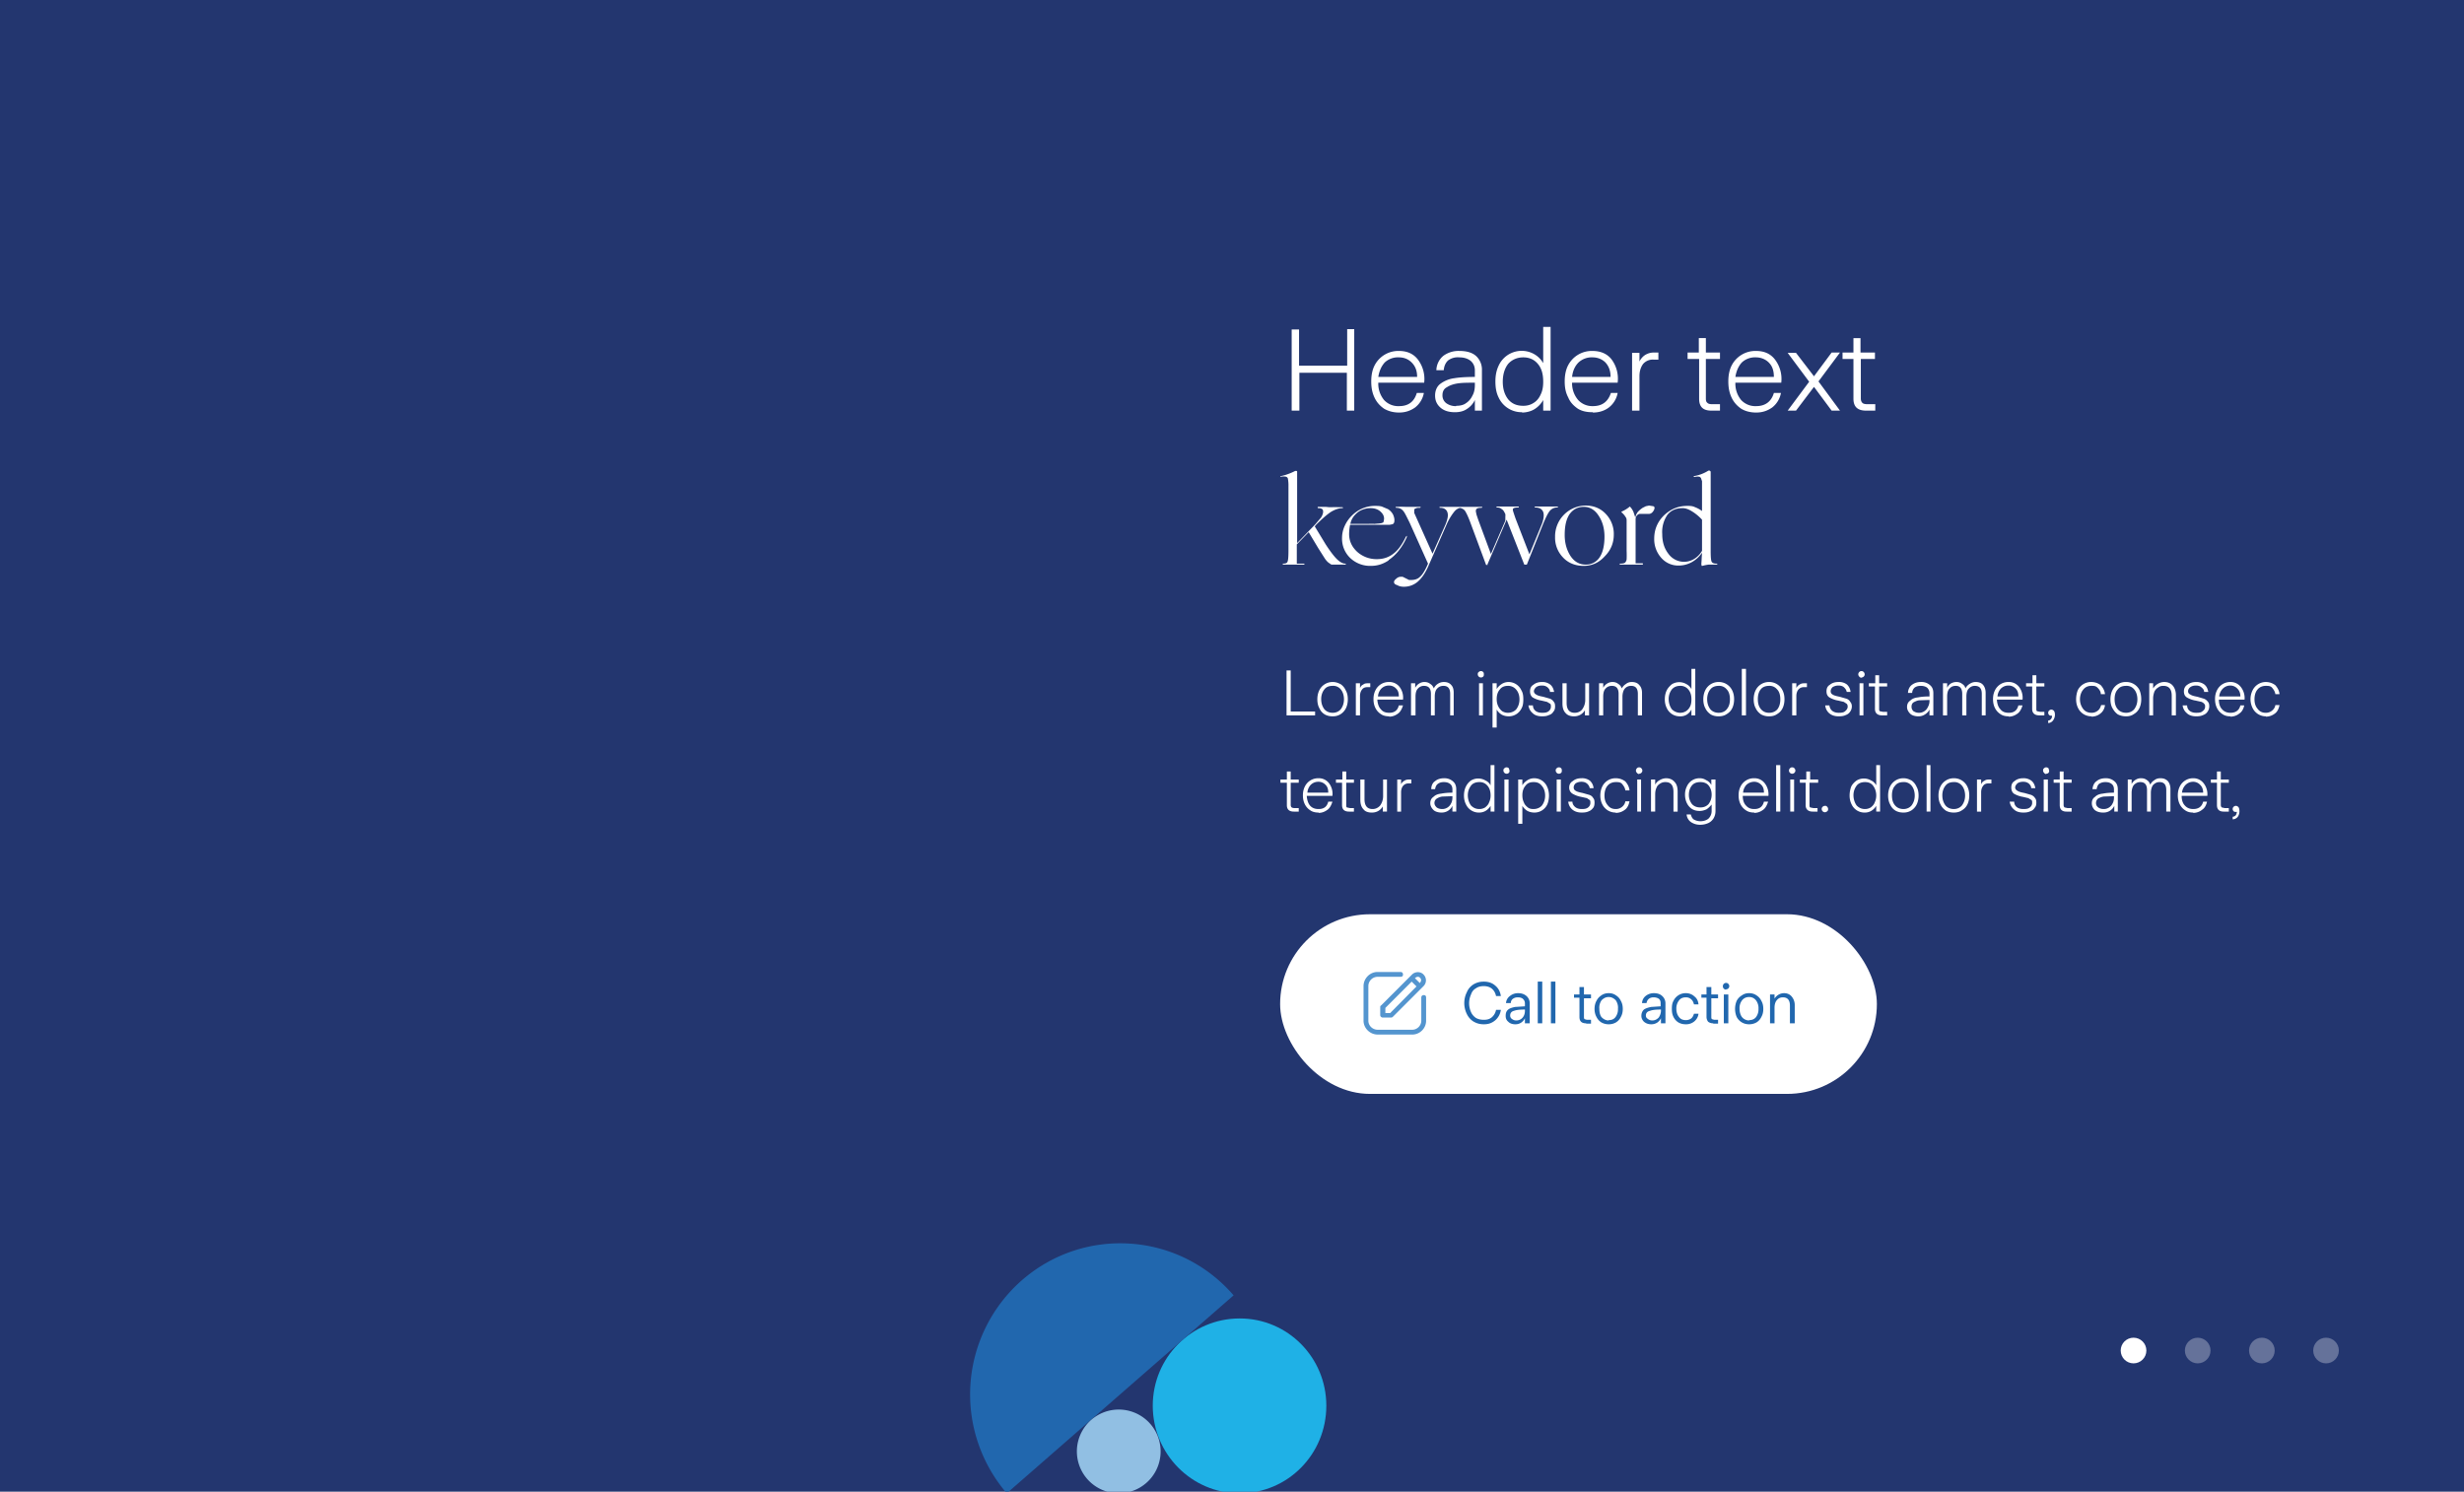 <svg xmlns="http://www.w3.org/2000/svg" xmlns:xlink="http://www.w3.org/1999/xlink" width="768" height="465" fill="none">
  <g clip-path="url(#a)">
    <g clip-path="url(#b)">
      <path fill="#23366F" d="M0 0h768v465H0z" />
      <mask id="c" width="400" height="401" x="-31" y="65" maskUnits="userSpaceOnUse" style="mask-type:alpha">
        <path fill="#2167AE" d="M-31 65.5h400v400H-31v-400Z" />
      </mask>
      <g mask="url(#c)">
        <path fill="url(#d)" fill-rule="evenodd"
          d="M169 65.5A200 200 0 0 0 13.2 390.9l71.6-94.2H69.4c-8.2 0-15.8.6-21.4 1.7-3.4.7-6.3 1.9-8.8 3.6-2.8 2-6.4 6.3-8.8 10.4l-1.1 2.3-4.2-1 7-27H122L50.6 382c4.6-.4 6.5-.5 10.2-.5 3 0 7.3.2 13.2.6l12.7.7c4.6.3 8.4.4 11.4.4 6.5 0 10.8-.5 15-1.8 3.3-1 6.4-2.5 9.2-4.4 5-3.5 10-9 12.9-14.6l1.2-2.6 3.8 1a55.6 55.6 0 0 1-3.7 10.8 44.2 44.2 0 0 1-14.2 18.7 34.7 34.7 0 0 1-20.9 6.9h-1.2c-6 0-10.5-.5-24.7-2.7-14.5-2.2-21.8-3-29.1-3-12 0-21.6 2.3-28.7 4.8A200 200 0 1 0 169 65.5Z"
          clip-rule="evenodd" />
      </g>
      <path fill="#1FB1E6"
        d="M386.4 465.5c15 0 27-12.2 27-27.3 0-15-12-27.2-27-27.2s-27.1 12.2-27.1 27.2 12.1 27.3 27 27.3Z" />
      <path fill="#23366F"
        d="M349 387.6c6.2 0 11.2-5 11.2-11.3 0-6.3-5-11.4-11.2-11.4s-11.3 5.1-11.3 11.4c0 6.2 5 11.3 11.3 11.3Z" />
      <path fill="#2167AE" d="M313.8 465.5a47.3 47.3 0 0 1 4.7-66.4c19.5-17 49-15 66 4.7l-70.7 61.7Z" />
      <path fill="#91BFE3" d="M348.7 465.5a13 13 0 1 0 0-26.1 13 13 0 0 0 0 26.1Z" />
      <path fill="#fff"
        d="M404.9 128h-2.3v-25.3h2.3V114h15v-11.4h2.2V128h-2.3v-11.8H405V128Zm31.2.6c-1.8 0-3.3-.4-4.7-1.2-1.3-.9-2.3-2-3-3.5-.7-1.5-1-3.1-1-5 0-1.8.3-3.5 1-4.9a8.3 8.3 0 0 1 7.6-4.6c2.5 0 4.4.8 5.8 2.5a10 10 0 0 1 2.1 7.4h-14.3a8 8 0 0 0 1.8 5.4 6 6 0 0 0 4.7 1.9c2.9 0 4.7-1.4 5.5-4.1h2.2a7.4 7.4 0 0 1-2.7 4.5c-1.4 1-3 1.6-5 1.6Zm5.6-11.1c0-2-.6-3.4-1.7-4.5-1-1-2.3-1.6-4-1.6a6 6 0 0 0-4.4 1.6c-1 1.1-1.7 2.6-2 4.5h12Zm11.8 11c-2 0-3.5-.5-4.6-1.5s-1.6-2.2-1.6-3.7c0-1.6.6-2.9 1.7-3.7a9.3 9.3 0 0 1 4.3-1.7c1.8-.3 4-.4 6.4-.4v-2c0-1.2-.4-2.2-1.3-3-.9-.7-2-1.1-3.6-1.1a5 5 0 0 0-3.5 1c-.8.8-1.2 1.8-1.3 3h-2.3a6 6 0 0 1 2.2-4.5 8 8 0 0 1 5-1.5c2.2 0 4 .5 5.2 1.6a5.8 5.8 0 0 1 1.8 4.5V128h-2.2v-3.3a6.7 6.7 0 0 1-2.5 2.8c-1 .7-2.3 1-3.7 1Zm.4-2c1.1 0 2.2-.2 3-.8a5.5 5.5 0 0 0 2-2.3c.6-1 .8-2.2.8-3.4v-.7c-2 0-3.8 0-5.2.2-1.4.2-2.6.6-3.5 1.2-1 .5-1.4 1.4-1.4 2.5a3 3 0 0 0 1.2 2.5 5 5 0 0 0 3 .9Zm20.5 2a7.9 7.9 0 0 1-7.3-4.6c-.7-1.4-1-3-1-5 0-1.8.3-3.4 1-4.9a7.9 7.9 0 0 1 11.1-3.6c1.2.7 2.1 1.6 2.8 2.8v-11.3h2.3V128H481v-3.3a7.9 7.9 0 0 1-2.8 2.9c-1 .6-2.4 1-3.8 1Zm.4-2c1.2 0 2.3-.3 3.2-.9 1-.6 1.7-1.5 2.2-2.6.6-1.2.8-2.5.8-4 0-2.4-.5-4.2-1.7-5.6-1.1-1.3-2.6-2-4.5-2s-3.5.7-4.7 2c-1.1 1.4-1.7 3.3-1.7 5.6s.6 4.1 1.7 5.5c1.2 1.4 2.7 2 4.7 2Zm21.6 2c-1.8 0-3.3-.3-4.6-1.1-1.3-.9-2.4-2-3-3.5-.8-1.5-1.1-3.1-1.1-5 0-1.8.3-3.5 1-4.9a8.3 8.3 0 0 1 7.6-4.6c2.5 0 4.5.8 5.9 2.5a10 10 0 0 1 2 7.4H490a8 8 0 0 0 1.9 5.4 6 6 0 0 0 4.6 1.9c2.9 0 4.7-1.4 5.6-4.1h2.1a7.4 7.4 0 0 1-2.7 4.5c-1.3 1-3 1.6-5 1.6Zm5.6-11c0-2-.6-3.4-1.6-4.5-1-1-2.4-1.6-4-1.6a6 6 0 0 0-4.4 1.6c-1.1 1.1-1.8 2.6-2 4.5h12Zm6.7 10.5v-18h2.3v2.7a5 5 0 0 1 1.7-2c.8-.5 1.7-.8 2.7-.8h1.5v2.2h-1.5a4 4 0 0 0-3.3 1.4c-.7 1-1.1 2.2-1.1 3.8V128h-2.3Zm24.7 0c-2.6 0-3.8-1.2-3.8-3.7v-12.4H526v-2h3.5v-4.5h2.2v4.5h4.4v2h-4.4v12.3c0 .7.1 1.1.5 1.4.3.3.8.4 1.5.4h2.4v2h-2.8Zm14 .6c-1.8 0-3.4-.4-4.7-1.2-1.3-.9-2.3-2-3-3.5-.7-1.5-1-3.1-1-5 0-1.8.3-3.5 1-4.9a8.3 8.3 0 0 1 7.6-4.6c2.5 0 4.4.8 5.8 2.5a10 10 0 0 1 2.1 7.4h-14.3a8 8 0 0 0 1.8 5.4 6 6 0 0 0 4.7 1.9c2.8 0 4.7-1.4 5.5-4.1h2.2a7.4 7.4 0 0 1-2.7 4.5c-1.4 1-3 1.6-5 1.6Zm5.5-11.1c0-2-.5-3.4-1.6-4.5-1-1-2.4-1.6-4-1.6a6 6 0 0 0-4.4 1.6c-1 1.1-1.7 2.6-2 4.5h12Zm7 10.5h-2.7l6.7-9-6.7-9h2.6l5.6 7.3 5.5-7.4h2.6l-6.7 9 6.7 9.1h-2.6l-5.5-7.4-5.6 7.4Zm21.7 0c-2.6 0-3.9-1.2-3.9-3.7v-12.4h-3.4v-2h3.4v-4.5h2.2v4.5h4.5v2H580v12.3c0 .7.2 1.1.5 1.4.3.3.9.4 1.6.4h2.4v2h-2.8Zm-176.3 48H404a7.2 7.2 0 0 0-.5 0h-3.5l-.2-.1c0-.2 0-.2.2-.2.7 0 1.2-.2 1.3-.6.2-.4.3-1.5.3-3.4v-20.2a11.4 11.4 0 0 0-.2-2.4.9.9 0 0 0-.6-.5 4 4 0 0 0-1.5 0c-.1.1-.2 0-.2 0 0-.2 0-.2.2-.2a14.5 14.5 0 0 0 2.1-.6 18.1 18.1 0 0 0 2.3-1h.3c.2 0 .3.1.3.2v22.3l5.7-5.9 1.7-2a4 4 0 0 0 .7-1.7c0-.4 0-.8-.3-1-.3-.2-.7-.3-1.2-.3-.1 0-.2 0-.2-.2 0-.1 0-.2.2-.2h2.3l1 .1h1a32.7 32.7 0 0 1 1.8 0h1.4l.2.1c0 .1 0 .2-.2.2-1 0-2.3.4-3.6 1.2-1.2.8-2.8 2.2-4.6 4l-.4.5 3.4 5.6c1.3 2 2.5 3.6 3.4 4.5 1 1 1.9 1.5 2.7 1.5.1 0 .2 0 .2.2l-.2.1H415a2.9 2.9 0 0 1-.6-.4c-.4-.2-.9-.7-1.4-1.4l-2.1-3.3-3-5-3.7 3.8v6h2.2c.2 0 .2 0 .2.2l-.2.1h-1.1Zm27.5-1.3a10.5 10.5 0 0 1-2.7 1.3 9.7 9.7 0 0 1-2.8.4 9 9 0 0 1-6.5-2.5 8.3 8.3 0 0 1-2.5-6.2 9 9 0 0 1 .8-3.7 10.6 10.6 0 0 1 2.3-3.3 10.2 10.2 0 0 1 6.9-3c.9 0 1.7 0 2.4.2l1.9.8a4.5 4.5 0 0 1 1.6 1.7c.3.7.5 1.4.4 2.1 0 .4-.2.7-.5.9l-1 .2h-12.3a16.6 16.6 0 0 0-.3 2.8c0 2.2.8 4 2.5 5.6a9 9 0 0 0 6.2 2.3c2 0 3.7-.6 5.1-1.7 1.5-1.1 2.8-3 3.9-5.3l.3-.3v.4a19.2 19.2 0 0 1-2.5 4.2 14 14 0 0 1-3.2 3Zm-1.4-13c0-.9-.4-1.6-1.2-2.3-.7-.6-1.7-1-3-1-1.5 0-3 .5-4 1.3-1.1.9-2 2-2.3 3.6h5.6a89.4 89.4 0 0 1 2 0 21.6 21.6 0 0 1 1.2-.1l.8-.1.6-.2a1.2 1.2 0 0 0 .2-.5l.1-.7Zm6.1 21.2c-.8 0-1.5-.2-2-.5-.7-.2-1-.5-1-1 0-.3.3-.7.7-1a2 2 0 0 1 1.3-.6h.7l1 .5 1 .5h.6c1.2 0 2.1-.3 2.8-1 .7-.6 1.4-1.7 2.1-3.2l.4-.9-5.7-12.7c-1-2-1.6-3.3-2.1-3.8-.5-.6-1.2-.9-2.1-.9l-.2-.1c0-.1 0-.2.2-.2h.3a26.5 26.5 0 0 1 2.6 0h2a60.2 60.2 0 0 1 1.7 0h.8c.1 0 .2 0 .2.2l-.2.1c-.6 0-1 0-1.3.2-.3 0-.4.2-.5.4v1l.9 2 4.8 10.7 4-9c.7-1.7 1-3 .6-4-.3-.8-1-1.3-2.3-1.3l-.2-.1.2-.2h4.1a49.5 49.5 0 0 0 2.3 0h.3l.1.2-.1.1c-.8 0-1.6.4-2.3 1.3a18 18 0 0 0-2.4 4.1l-5.7 13c-1 2.2-2.1 3.7-3.3 4.7a6.5 6.5 0 0 1-4.3 1.5Zm26.2-6.8h-.5l-4.9-13.2c-.7-1.9-1.3-3.1-1.7-3.7-.5-.6-1.2-.9-2.2-.9l-.2-.1.2-.2h4.8a76.3 76.3 0 0 1 1.9 0h.7c.2 0 .2 0 .2.2l-.2.1c-.8 0-1.3.1-1.5.3-.2.1-.3.4-.3.8l.2 1 .5 1.5 4 10.8 4.5-10.4V161a3.1 3.1 0 0 0 0-.7 2.6 2.6 0 0 0-.3-.6c-.2-.5-.6-.9-1-1.1-.3-.3-.8-.4-1.3-.4l-.2-.1c0-.1 0-.2.2-.2h6.6c.2 0 .2 0 .2.2l-.1.1c-.9 0-1.4.1-1.6.3-.2.1-.2.4-.1.8a75.8 75.8 0 0 0 .8 2.4l4.3 11.1 3.9-9.5c.6-1.6.7-2.9.4-3.7-.4-1-1.3-1.4-2.5-1.4l-.2-.1.1-.2H484.1a27.3 27.3 0 0 1 1 0h.3c.1 0 .2 0 .2.2l-.1.1a3 3 0 0 0-2.4 1c-.6.7-1.3 2.1-2.2 4.3l-5 12.5H475.1l-5.5-14-6 14Zm39.3-9.4c0 2.5-.9 4.8-2.8 6.7-1.8 2-4 3-6.6 3-2.6 0-4.8-.9-6.4-2.6a8.8 8.8 0 0 1-2.5-6.4 9.6 9.6 0 0 1 9.5-9.8c2.6 0 4.7.9 6.3 2.6a9 9 0 0 1 2.5 6.5Zm-15.3 0c0 2.6.6 4.7 1.8 6.6 1.2 1.8 2.8 2.7 4.7 2.7a5 5 0 0 0 4.4-2.3c1-1.5 1.5-3.7 1.5-6.4 0-2.5-.6-4.7-1.8-6.5-1.2-1.9-2.8-2.8-4.6-2.8-2 0-3.4.8-4.5 2.3-1 1.5-1.5 3.6-1.5 6.4Zm19.7 9.3H505l-.2-.1c0-.2.1-.2.2-.2.8 0 1.2-.1 1.5-.3.2-.2.4-.5.5-1a32.8 32.8 0 0 0 0-2.7v-9.3c0-.4 0-.8-.3-1.2-.3-.5-.7-1-1.3-1.5v-.2a10.1 10.1 0 0 0 2.6-1.6l.1.1c.4.4.7.9 1 1.5l.6 1.8a4.8 4.8 0 0 1 .7-1.6c.4-.5 1-1 1.6-1.4l1-.5 1-.2 1.3.2c.3.1.4.3.4.5 0 .4-.2.8-.5 1.2-.4.5-.8.7-1.3.7H511c-.4.1-.6.3-.8.5-.2.2-.3.5-.4.9v14h2.1c.2 0 .2.1.2.3l-.2.1h-2.6a8.5 8.5 0 0 0-.6 0h-1.3Zm23.1-3.7a9.4 9.4 0 0 1-3.3 3c-1.3.7-2.7 1-4 1a7 7 0 0 1-5.4-2.4 8.7 8.7 0 0 1-2.2-6c0-2.8 1-5.2 3-7.2 2.1-2 4.5-3 7.3-3 .8 0 1.6 0 2.4.4a8.7 8.7 0 0 1 2.2 1.2V150l-.3-.9a.9.9 0 0 0-.6-.5 4 4 0 0 0-1.5.1l-.2-.1c0-.1 0-.2.2-.2a12.1 12.1 0 0 0 4.4-1.7h.4l.3.3v24.7c0 2 .1 3 .3 3.4.2.4.7.6 1.5.6.2 0 .3 0 .3.2l-.3.1h-2.4a14.7 14.7 0 0 0-2 .4h-.2l-.1-.4v-.4a30.4 30.4 0 0 0 .1-1.7l.1-1.6Zm-6.1-13.9c-2 0-3.6.7-4.7 2.1a9.5 9.5 0 0 0-1.6 6c0 2.4.6 4.4 1.9 6.1a6 6 0 0 0 8.1 1.6 7 7 0 0 0 2.4-2.5V162a14.3 14.3 0 0 0-3.3-2.7c-1-.6-1.9-.9-2.8-.9ZM409.9 223H401v-14h1.3v12.8h7.6v1.2Zm5.5.3c-1 0-1.8-.2-2.5-.6-.8-.5-1.3-1.1-1.7-2-.4-.7-.6-1.7-.6-2.7 0-1 .2-2 .6-2.8a4.6 4.6 0 0 1 4.2-2.6c1 0 1.7.3 2.5.7.7.5 1.2 1.1 1.6 2 .4.7.6 1.6.6 2.7 0 1-.2 2-.6 2.8-.4.8-1 1.4-1.6 1.8-.8.5-1.6.7-2.5.7Zm0-1.1c1 0 1.9-.4 2.5-1.1.6-.8 1-1.8 1-3.1s-.4-2.4-1-3.1a3 3 0 0 0-2.5-1.1c-1.1 0-2 .3-2.6 1.1-.6.7-1 1.8-1 3 0 1.4.4 2.4 1 3.2.6.7 1.5 1.1 2.6 1.1Zm7.2.8v-10h1.3v1.5c.2-.5.5-.9 1-1.1.3-.3.8-.4 1.4-.4h.8v1.2h-.8c-.8 0-1.4.2-1.8.8-.4.5-.6 1.2-.6 2v6h-1.3Zm10.4.3c-1 0-1.9-.2-2.6-.7a4.7 4.7 0 0 1-1.7-1.9c-.4-.8-.6-1.7-.6-2.8 0-1 .2-1.9.6-2.7a4.6 4.6 0 0 1 4.2-2.6 4 4 0 0 1 3.3 1.5 5.5 5.5 0 0 1 1.1 4h-8c.1 1.4.5 2.4 1.1 3 .6.8 1.5 1.1 2.6 1.1 1.6 0 2.6-.7 3-2.3h1.3c-.3 1-.8 2-1.5 2.5-.8.6-1.7 1-2.8 1Zm3-6.2c0-1-.2-1.8-.8-2.4a3 3 0 0 0-2.3-1c-1 0-1.8.4-2.4 1a4 4 0 0 0-1 2.4h6.6Zm3.8 5.9v-10h1.3v1.4a3.4 3.4 0 0 1 1.2-1.3c.5-.3 1-.5 1.7-.5s1.3.2 1.8.6c.5.3.9.8 1.1 1.4a3.4 3.4 0 0 1 1.2-1.4c.6-.4 1.2-.6 2-.6.9 0 1.7.3 2.2.9.6.6.8 1.4.8 2.5v7H452v-6.7c0-1.7-.7-2.5-2.1-2.5-.8 0-1.5.3-2 .9-.5.5-.7 1.4-.7 2.5v5.8h-1.2v-6.7c0-1.7-.7-2.5-2.2-2.5-.7 0-1.4.3-1.9.9-.5.5-.7 1.4-.7 2.5v5.8h-1.3Zm21.8-11.8a1 1 0 0 1-.7-.3 1 1 0 0 1-.3-.7c0-.2 0-.5.3-.7.2-.2.4-.3.7-.3.3 0 .5.1.7.3.2.2.2.5.2.7 0 .3 0 .5-.2.7a1 1 0 0 1-.7.3Zm.6 11.8H461v-10h1.2v10Zm3 3.8V213h1.3v1.8c.4-.7 1-1.2 1.6-1.6a4 4 0 0 1 2.1-.6 4.4 4.4 0 0 1 4 2.6c.5.8.6 1.8.6 2.8 0 1-.1 2-.5 2.7a4.4 4.4 0 0 1-4 2.6c-.9 0-1.6-.2-2.2-.5a4.5 4.5 0 0 1-1.6-1.6v5.6h-1.2Zm4.8-4.6c1 0 2-.4 2.6-1.1.6-.8 1-1.8 1-3.1s-.4-2.3-1-3a3.2 3.2 0 0 0-2.6-1.2c-1 0-1.9.3-2.5 1.1-.7.8-1 1.8-1 3 0 1 .2 1.7.5 2.3.3.6.7 1.1 1.2 1.5.5.3 1.1.5 1.8.5Zm10.7 1.1c-1.3 0-2.3-.3-3-1a3.7 3.7 0 0 1-1.3-2.4h1.4c0 .7.3 1.3.8 1.7.5.4 1.2.6 2.1.6.9 0 1.5-.1 2-.5s.7-.9.7-1.4c0-.4 0-.7-.2-.9l-1-.6-1.7-.4a8 8 0 0 1-2.8-1c-.5-.4-.8-1-.8-1.9 0-.9.3-1.6 1-2 .7-.6 1.6-.9 2.7-.9a4 4 0 0 1 2.6.8c.7.6 1 1.3 1.2 2.3h-1.3c0-.6-.3-1-.7-1.4-.5-.4-1-.6-1.8-.6s-1.4.2-1.8.5c-.4.4-.7.8-.7 1.3 0 .4.3.8.7 1 .4.3 1.1.5 2.2.7l2.1.6c.5.2 1 .6 1.2 1 .3.3.4.8.4 1.4 0 .6-.1 1.2-.5 1.6-.3.5-.7.9-1.4 1.1-.6.3-1.3.4-2.1.4Zm9.9 0c-1.1 0-2-.3-2.6-1-.7-.7-1-1.7-1-3V213h1.3v6.1c0 2 .8 3.1 2.5 3.1 1 0 1.8-.4 2.3-1 .6-.8 1-1.8 1-3V213h1.2v10H494v-1.6a4 4 0 0 1-1.4 1.4 4 4 0 0 1-2 .5Zm7.8-.3v-10h1.3v1.4a3.4 3.4 0 0 1 1.2-1.3c.5-.3 1-.5 1.7-.5s1.3.2 1.8.6c.5.3.9.8 1.1 1.4a3.5 3.5 0 0 1 1.3-1.4c.5-.4 1.1-.6 1.8-.6 1 0 1.8.3 2.3.9.6.6.9 1.4.9 2.5v7h-1.3v-6.7c0-1.7-.7-2.5-2.1-2.5-.8 0-1.5.3-2 .9-.4.5-.7 1.4-.7 2.5v5.8h-1.2v-6.7c0-1.7-.7-2.5-2.1-2.5-.8 0-1.5.3-2 .9-.5.5-.7 1.4-.7 2.5v5.8h-1.3Zm25.1.3a4.4 4.4 0 0 1-4-2.6c-.4-.8-.6-1.7-.6-2.7 0-1 .2-2 .6-2.8.4-.8 1-1.4 1.6-1.9a4.4 4.4 0 0 1 4.6 0c.6.3 1.1.8 1.5 1.5v-6.3h1.2V223h-1.2v-1.8a4.4 4.4 0 0 1-1.5 1.6 4 4 0 0 1-2.2.5Zm.2-1.1c.7 0 1.3-.2 1.8-.5.6-.4 1-.9 1.3-1.5.3-.6.4-1.4.4-2.2 0-1.3-.3-2.3-1-3.1a3.1 3.1 0 0 0-2.5-1.1c-1 0-1.9.3-2.6 1.1-.6.8-1 1.8-1 3s.4 2.4 1 3.2c.7.7 1.6 1.1 2.6 1.1Zm12 1.1c-1 0-1.8-.2-2.5-.6-.7-.5-1.3-1.1-1.7-2-.4-.7-.6-1.7-.6-2.7 0-1 .2-2 .6-2.8a4.6 4.6 0 0 1 4.2-2.6 4.6 4.6 0 0 1 4.2 2.6c.4.8.6 1.7.6 2.8 0 1-.2 2-.6 2.8-.4.8-1 1.4-1.7 1.8-.7.5-1.6.7-2.5.7Zm0-1.1c1 0 2-.4 2.5-1.1.7-.8 1-1.8 1-3.1s-.3-2.4-1-3.1a3 3 0 0 0-2.5-1.1c-1 0-2 .3-2.6 1.1-.6.7-1 1.8-1 3 0 1.4.4 2.4 1 3.2.6.7 1.5 1.1 2.6 1.1Zm8.5.8h-1.3v-14.5h1.3V223Zm7.2.3c-1 0-1.7-.2-2.5-.6-.7-.5-1.3-1.1-1.7-2-.4-.7-.6-1.7-.6-2.7 0-1 .2-2 .6-2.8a4.6 4.6 0 0 1 4.2-2.6 4.6 4.6 0 0 1 4.2 2.6c.4.8.6 1.7.6 2.8 0 1-.2 2-.6 2.8-.4.8-1 1.4-1.7 1.8-.7.5-1.5.7-2.5.7Zm0-1.1c1.1 0 2-.4 2.6-1.1.6-.8.9-1.8.9-3.1s-.3-2.4-1-3.1a3 3 0 0 0-2.5-1.1c-1 0-2 .3-2.6 1.1-.6.7-.9 1.8-.9 3 0 1.4.3 2.4 1 3.2.6.7 1.4 1.1 2.5 1.1Zm7.2.8v-10h1.3v1.5c.2-.5.6-.9 1-1.1.4-.3.9-.4 1.4-.4h.9v1.2h-.9c-.7 0-1.3.2-1.8.8-.4.5-.6 1.2-.6 2v6h-1.3Zm14.5.3c-1.2 0-2.2-.3-3-1a3.7 3.7 0 0 1-1.2-2.4h1.3c.1.7.4 1.3.9 1.7.5.4 1.2.6 2 .6.9 0 1.6-.1 2-.5.5-.4.8-.9.8-1.4 0-.4-.1-.7-.3-.9l-.9-.6-1.7-.4a8 8 0 0 1-2.8-1c-.6-.4-.9-1-.9-1.9 0-.9.3-1.6 1-2 .7-.6 1.6-.9 2.7-.9a4 4 0 0 1 2.7.8c.6.6 1 1.3 1.1 2.3h-1.2c-.1-.6-.4-1-.8-1.4-.4-.4-1-.6-1.8-.6-.7 0-1.3.2-1.8.5-.4.4-.6.8-.6 1.3 0 .4.2.8.6 1 .4.3 1.2.5 2.2.7l2.1.6c.6.2 1 .6 1.2 1 .3.3.5.8.5 1.4 0 .6-.2 1.2-.5 1.6-.3.5-.8.9-1.4 1.1-.6.3-1.3.4-2.2.4Zm7.1-12a1 1 0 0 1-.7-.4 1 1 0 0 1-.3-.7c0-.2.1-.5.3-.7.2-.2.4-.3.7-.3.3 0 .5.1.7.3.2.2.3.5.3.7 0 .3-.1.5-.3.7a1 1 0 0 1-.7.3Zm.6 11.7h-1.2v-10h1.2v10Zm5.8 0c-1.4 0-2.2-.7-2.2-2v-7h-1.9v-1h2v-2.5h1.2v2.5h2.5v1h-2.5v6.9c0 .4 0 .6.2.8l1 .2h1.3v1.1h-1.6Zm11.3.3c-1 0-2-.3-2.5-.8-.6-.6-1-1.3-1-2.1 0-1 .4-1.6 1-2 .6-.6 1.4-.9 2.4-1 1-.2 2.2-.3 3.6-.3v-1c0-.7-.3-1.3-.7-1.7-.5-.4-1.2-.6-2-.6-.9 0-1.5.2-2 .6-.4.4-.7 1-.7 1.6h-1.3c0-1 .5-2 1.2-2.5.8-.6 1.7-.9 2.8-.9a4 4 0 0 1 2.9 1c.7.6 1 1.4 1 2.5v6.9h-1.2v-1.8a3.7 3.7 0 0 1-1.4 1.5c-.6.4-1.3.6-2 .6Zm.2-1.1a3 3 0 0 0 2.8-1.8c.3-.5.5-1.2.5-1.8v-.4l-3 .1c-.7 0-1.3.3-1.9.6-.5.3-.7.8-.7 1.4 0 .6.2 1 .6 1.4.5.3 1 .5 1.7.5Zm7.5.8v-10h1.3v1.4a3.4 3.4 0 0 1 1.1-1.3c.5-.3 1.1-.5 1.8-.5s1.3.2 1.8.6c.5.3.9.8 1 1.4a3.5 3.5 0 0 1 1.3-1.4c.6-.4 1.2-.6 1.9-.6 1 0 1.8.3 2.3.9.5.6.8 1.4.8 2.5v7h-1.2v-6.7c0-1.7-.7-2.5-2.2-2.5-.7 0-1.4.3-1.9.9-.5.5-.7 1.4-.7 2.5v5.8h-1.3v-6.7c0-1.7-.7-2.5-2-2.5-.9 0-1.5.3-2 .9-.5.5-.7 1.4-.7 2.5v5.8h-1.3Zm20.5.3c-1 0-1.9-.2-2.6-.7a4.7 4.7 0 0 1-1.7-1.9c-.4-.8-.6-1.7-.6-2.8 0-1 .2-1.9.6-2.7a4.6 4.6 0 0 1 4.2-2.6 4 4 0 0 1 3.3 1.5 5.6 5.6 0 0 1 1.1 4h-8c.1 1.4.5 2.4 1.1 3 .6.8 1.5 1.1 2.6 1.1 1.6 0 2.6-.7 3-2.3h1.3c-.3 1-.8 2-1.5 2.5-.8.6-1.7 1-2.8 1Zm3-6.2c0-1-.2-1.8-.8-2.4a3 3 0 0 0-2.3-1c-1 0-1.8.4-2.4 1a4 4 0 0 0-1 2.4h6.6Zm6.5 5.9c-1.4 0-2.2-.7-2.2-2v-7h-1.9v-1h2v-2.5h1.2v2.5h2.5v1h-2.5v6.9c0 .4 0 .6.2.8l1 .2h1.3v1.1h-1.6Zm2.8 1.6c.4 0 .7-.2.9-.5.2-.2.3-.6.3-1h-.2a1 1 0 0 1-.7-.2 1 1 0 0 1-.3-.7.9.9 0 0 1 .3-.7 1 1 0 0 1 .7-.3c.3 0 .6.2.8.4.2.3.3.7.3 1.2a3 3 0 0 1-.6 1.8 2 2 0 0 1-1.5.8v-.8Zm13.5-1.3a4.6 4.6 0 0 1-4.2-2.6c-.4-.8-.6-1.7-.6-2.7 0-1 .2-2 .5-2.8a4.6 4.6 0 0 1 4.2-2.6c1.2 0 2.2.4 3 1 .7.8 1.2 1.7 1.3 2.8h-1.3c0-.8-.4-1.4-1-2s-1.1-.6-2-.6c-1 0-1.9.4-2.5 1.2-.6.7-1 1.8-1 3s.4 2.2 1 3c.6.8 1.5 1.2 2.6 1.2a3 3 0 0 0 2-.7c.5-.4.8-1 1-1.7h1.2c-.1 1-.6 2-1.4 2.6-.7.6-1.7 1-2.8 1Zm10.8 0c-1 0-1.8-.2-2.6-.6-.7-.5-1.2-1.1-1.7-2-.4-.7-.6-1.7-.6-2.7 0-1 .2-2 .6-2.8a4.6 4.6 0 0 1 4.3-2.6 4.6 4.6 0 0 1 4.2 2.6c.3.8.5 1.7.5 2.8 0 1-.2 2-.6 2.8-.4.8-1 1.4-1.7 1.8-.7.5-1.5.7-2.4.7Zm0-1.1c1 0 1.9-.4 2.5-1.1.6-.8 1-1.8 1-3.1s-.4-2.4-1-3.1a3 3 0 0 0-2.5-1.1c-1.1 0-2 .3-2.6 1.1-.7.7-1 1.8-1 3 0 1.4.3 2.4 1 3.2.6.7 1.5 1.1 2.6 1.1Zm7.2.8v-10h1.2v1.6c.4-.6.9-1.1 1.4-1.4a4 4 0 0 1 2.1-.6c1.1 0 2 .4 2.6 1.1.6.7 1 1.7 1 3v6.3h-1.3v-6.1c0-2.1-.9-3.1-2.6-3.1-.6 0-1.1.1-1.6.5-.5.3-.9.7-1.2 1.3-.2.6-.4 1.3-.4 2.1v5.3H670Zm14.7.3c-1.3 0-2.3-.3-3-1a3.7 3.7 0 0 1-1.3-2.4h1.4c0 .7.3 1.3.8 1.7.5.4 1.2.6 2 .6 1 0 1.6-.1 2-.5.6-.4.8-.9.8-1.4 0-.4 0-.7-.3-.9-.1-.2-.4-.4-.8-.6l-1.8-.4a8 8 0 0 1-2.8-1c-.6-.4-.9-1-.9-1.9 0-.9.4-1.6 1-2 .8-.6 1.7-.9 2.8-.9a4 4 0 0 1 2.6.8c.7.6 1 1.3 1.2 2.3H687c0-.6-.3-1-.8-1.4-.4-.4-1-.6-1.7-.6-.8 0-1.4.2-1.8.5-.5.4-.7.8-.7 1.3 0 .4.2.8.7 1 .4.3 1.1.5 2.2.7l2 .6c.6.2 1 .6 1.3 1 .3.3.4.8.4 1.4 0 .6-.2 1.2-.5 1.6-.3.5-.8.9-1.4 1.1-.6.3-1.3.4-2.1.4Zm10.6 0c-1 0-1.8-.2-2.5-.7a4.7 4.7 0 0 1-1.7-1.9c-.4-.8-.6-1.7-.6-2.8 0-1 .2-1.9.6-2.7a4.6 4.6 0 0 1 4.2-2.6 4 4 0 0 1 3.2 1.5 5.6 5.6 0 0 1 1.2 4h-8c0 1.4.4 2.4 1 3 .7.8 1.6 1.1 2.6 1.1 1.6 0 2.7-.7 3.1-2.3h1.2c-.2 1-.7 2-1.5 2.5-.7.6-1.7 1-2.8 1Zm3.1-6.2c0-1-.3-1.8-.9-2.4a3 3 0 0 0-2.2-1c-1 0-1.8.4-2.4 1a4 4 0 0 0-1.1 2.4h6.6Zm8 6.2a4.6 4.6 0 0 1-4.2-2.6 6.2 6.2 0 0 1 0-5.5 4.6 4.6 0 0 1 4.1-2.6c1.2 0 2.2.4 3 1 .7.8 1.2 1.7 1.3 2.8h-1.3c-.1-.8-.5-1.4-1-2s-1.2-.6-2-.6c-1 0-2 .4-2.6 1.2-.6.7-.9 1.8-.9 3s.3 2.2 1 3c.6.8 1.4 1.2 2.5 1.2a3 3 0 0 0 2-.7c.5-.4.9-1 1-1.7h1.3c-.2 1-.6 2-1.4 2.6-.8.6-1.7 1-2.9 1Zm-303 29.7c-1.5 0-2.2-.7-2.2-2v-7h-2v-1h2v-2.5h1.2v2.5h2.5v1h-2.5v6.9c0 .4.1.6.3.8.2.1.4.2.9.2h1.3v1.1h-1.6Zm7.7.3c-1 0-1.9-.2-2.6-.7a4.7 4.7 0 0 1-1.7-1.9c-.4-.8-.6-1.7-.6-2.8 0-1 .2-1.9.6-2.7a4.6 4.6 0 0 1 4.2-2.6 4 4 0 0 1 3.3 1.5 5.5 5.5 0 0 1 1.1 4h-8c.1 1.4.5 2.4 1 3 .7.8 1.6 1.1 2.7 1.1 1.6 0 2.6-.7 3-2.3h1.3c-.3 1-.8 2-1.5 2.5-.8.6-1.7 1-2.8 1Zm3-6.2c0-1-.2-1.8-.8-2.4a3 3 0 0 0-2.3-1c-1 0-1.8.4-2.4 1a4 4 0 0 0-1 2.4h6.6Zm6.5 5.9c-1.5 0-2.2-.7-2.2-2v-7h-1.9v-1h2v-2.5h1.2v2.5h2.4v1h-2.4v6.9c0 .4 0 .6.2.8l1 .2h1.2v1.1h-1.5Zm7 .3c-1 0-2-.3-2.5-1-.7-.7-1-1.7-1-3V243h1.3v6.1c0 2 .8 3.1 2.5 3.1 1 0 1.7-.4 2.3-1 .6-.8 1-1.8 1-3V243h1.2v10H431v-1.6a4 4 0 0 1-1.4 1.4 4 4 0 0 1-2 .5Zm8-.3v-10h1.2v1.5c.2-.5.6-.9 1-1.1.4-.3.9-.4 1.4-.4h.8v1.2h-.8c-.7 0-1.3.2-1.8.8-.4.5-.6 1.2-.6 2v6h-1.3Zm13.8.3c-1 0-2-.3-2.5-.8-.6-.6-1-1.3-1-2.1 0-1 .4-1.6 1-2 .6-.6 1.4-.9 2.4-1 1-.2 2.2-.3 3.5-.3v-1c0-.7-.2-1.3-.7-1.7-.5-.4-1.1-.6-2-.6-.8 0-1.4.2-1.9.6-.5.4-.7 1-.8 1.6h-1.2c0-1 .4-2 1.2-2.5.7-.6 1.7-.9 2.8-.9a4 4 0 0 1 2.8 1c.7.6 1 1.4 1 2.5v6.9h-1.2v-1.8a3.7 3.7 0 0 1-1.3 1.5c-.6.4-1.3.6-2.1.6Zm.2-1.1a3 3 0 0 0 2.8-1.8c.3-.5.4-1.2.4-1.8v-.4l-2.9.1c-.7 0-1.4.3-1.9.6s-.8.8-.8 1.4c0 .6.3 1 .7 1.4.4.3 1 .5 1.7.5Zm11.4 1.1a4.4 4.4 0 0 1-4-2.6c-.4-.8-.6-1.7-.6-2.7 0-1 .2-2 .6-2.8.4-.8.9-1.4 1.6-1.9a4.4 4.4 0 0 1 4.5 0c.7.3 1.2.8 1.6 1.5v-6.3h1.2V253h-1.2v-1.8a4.4 4.4 0 0 1-1.6 1.6 4 4 0 0 1-2 .5Zm.2-1.1c.7 0 1.3-.2 1.8-.5.5-.4 1-.9 1.2-1.5.3-.6.5-1.4.5-2.2 0-1.3-.3-2.3-1-3.1a3.1 3.1 0 0 0-2.5-1.1c-1 0-2 .3-2.6 1.1-.6.8-1 1.8-1 3s.4 2.4 1 3.2c.7.7 1.5 1.1 2.6 1.1Zm8.5-11a1 1 0 0 1-.7-.3 1 1 0 0 1-.3-.7c0-.2 0-.5.3-.7.2-.2.4-.3.7-.3.2 0 .5.1.7.3l.2.7c0 .3 0 .5-.2.7a1 1 0 0 1-.7.3Zm.6 11.8h-1.3v-10h1.3v10Zm3 3.8V243h1.3v1.8c.4-.7 1-1.2 1.6-1.6a4 4 0 0 1 2.1-.6 4.4 4.4 0 0 1 4 2.6c.4.8.6 1.8.6 2.8 0 1-.2 2-.5 2.7a4.4 4.4 0 0 1-4 2.6c-.9 0-1.6-.2-2.2-.5a4.5 4.5 0 0 1-1.6-1.6v5.6h-1.2Zm4.8-4.6c1 0 2-.4 2.6-1.1.6-.8 1-1.8 1-3.1s-.4-2.3-1-3c-.7-.9-1.5-1.2-2.6-1.2s-1.9.3-2.5 1.1c-.7.8-1 1.8-1 3 0 1 .2 1.7.5 2.3.2.6.7 1.1 1.2 1.5s1.1.5 1.8.5Zm7.9-11a1 1 0 0 1-.7-.3 1 1 0 0 1-.3-.7c0-.2 0-.5.3-.7.2-.2.4-.3.7-.3.3 0 .5.1.7.3.2.2.2.5.2.7 0 .3 0 .5-.2.7a1 1 0 0 1-.7.3Zm.6 11.8h-1.3v-10h1.3v10Zm6.5.3c-1.2 0-2.2-.3-3-1a3.7 3.7 0 0 1-1.2-2.4h1.3c0 .7.4 1.3.9 1.7.5.4 1.2.6 2 .6.9 0 1.5-.1 2-.5s.7-.9.7-1.4c0-.4 0-.7-.2-.9l-.9-.6-1.8-.4a8 8 0 0 1-2.7-1c-.6-.4-1-1-1-1.9 0-.9.4-1.6 1.1-2 .7-.6 1.6-.9 2.7-.9a4 4 0 0 1 2.7.8c.6.6 1 1.3 1.1 2.3h-1.2c-.1-.6-.4-1-.8-1.4-.5-.4-1-.6-1.8-.6-.7 0-1.3.2-1.8.5-.4.4-.6.8-.6 1.3 0 .4.2.8.6 1 .4.3 1.2.5 2.2.7l2.1.6c.6.2 1 .6 1.2 1 .3.3.4.8.4 1.4 0 .6-.1 1.2-.4 1.6-.4.5-.8.9-1.4 1.1-.6.3-1.3.4-2.2.4Zm10.6 0a4.6 4.6 0 0 1-4.2-2.6c-.4-.8-.6-1.7-.6-2.7 0-1 .2-2 .6-2.8a4.6 4.6 0 0 1 4.2-2.6c1.2 0 2.2.4 3 1 .7.8 1.2 1.7 1.3 2.8h-1.3c-.1-.8-.5-1.4-1-2s-1.2-.6-2-.6c-1 0-2 .4-2.6 1.2-.6.7-.9 1.8-.9 3s.3 2.2 1 3c.6.8 1.4 1.2 2.5 1.2a3 3 0 0 0 2-.7c.5-.4.9-1 1-1.7h1.3c-.2 1-.6 2-1.4 2.6-.8.6-1.7 1-2.9 1Zm7.3-12a1 1 0 0 1-.7-.4 1 1 0 0 1-.3-.7c0-.2.1-.5.3-.7.2-.2.4-.3.7-.3.3 0 .5.1.7.3.2.2.3.5.3.7 0 .3-.1.5-.3.7a1 1 0 0 1-.7.3Zm.6 11.7h-1.2v-10h1.2v10Zm3.1 0v-10h1.3v1.6c.3-.6.8-1.1 1.4-1.4a4 4 0 0 1 2-.6c1.1 0 2 .4 2.6 1.1.7.7 1 1.7 1 3v6.3h-1.3v-6.1c0-2.1-.8-3.1-2.5-3.1a2.8 2.8 0 0 0-1.7.5c-.5.3-.9.7-1.1 1.3-.3.6-.4 1.3-.4 2.1v5.3h-1.3Zm15.4 4.1a5 5 0 0 1-2.9-.8 3.2 3.2 0 0 1-1.4-2.4h1.3c.2.7.5 1.3 1 1.6.6.3 1.2.5 2 .5 1 0 1.9-.3 2.5-.8.6-.6 1-1.4 1-2.4v-2c-.5.6-1 1.1-1.6 1.5-.7.3-1.4.5-2.1.5-1 0-1.7-.2-2.4-.6a4.5 4.5 0 0 1-1.6-1.8c-.4-.8-.6-1.7-.6-2.7 0-1 .2-1.8.6-2.6a4.3 4.3 0 0 1 4-2.5c.7 0 1.4.2 2 .6.7.3 1.2.8 1.6 1.5V243h1.3v9.8c0 .9-.2 1.6-.6 2.3a3.8 3.8 0 0 1-1.7 1.5c-.7.3-1.5.5-2.4.5Zm0-5.4c1 0 1.8-.3 2.5-1 .6-.8 1-1.7 1-3 0-1.2-.4-2.2-1-2.9-.6-.7-1.5-1-2.5-1-1.1 0-2 .3-2.6 1-.6.7-1 1.7-1 3 0 1.2.4 2.1 1 2.9.7.7 1.5 1 2.6 1Zm16.8 1.6c-1 0-1.9-.2-2.6-.7a4.7 4.7 0 0 1-1.7-1.9c-.4-.8-.6-1.7-.6-2.8 0-1 .2-1.9.6-2.7a4.6 4.6 0 0 1 4.3-2.6 4 4 0 0 1 3.2 1.5 5.6 5.6 0 0 1 1.2 4h-8c0 1.4.4 2.4 1 3 .7.8 1.5 1.1 2.6 1.1 1.6 0 2.6-.7 3-2.3h1.3c-.3 1-.8 2-1.5 2.5-.8.6-1.7 1-2.8 1Zm3-6.2c0-1-.2-1.8-.8-2.4a3 3 0 0 0-2.2-1c-1 0-1.9.4-2.5 1a4 4 0 0 0-1 2.4h6.6Zm5 5.9h-1.2v-14.5h1.3V253Zm3.8-11.8a1 1 0 0 1-.7-.3 1 1 0 0 1-.3-.7c0-.2.1-.5.3-.7.2-.2.4-.3.7-.3.3 0 .5.1.7.3.2.2.3.5.3.7 0 .3-.1.5-.3.7a1 1 0 0 1-.7.3Zm.6 11.8H558v-10h1.2v10Zm5.8 0c-1.4 0-2.2-.7-2.2-2v-7H561v-1h2v-2.5h1.2v2.5h2.5v1H564v6.9c0 .4 0 .6.2.8l1 .2h1.3v1.1H565Zm3.9.2a1 1 0 0 1-.8-.3 1 1 0 0 1-.3-.7c0-.3.1-.5.3-.7.2-.2.5-.3.7-.3.3 0 .5 0 .7.3.2.2.3.4.3.7 0 .2 0 .5-.3.7a1 1 0 0 1-.7.3Zm12.2.1a4.4 4.4 0 0 1-4-2.6c-.4-.8-.6-1.7-.6-2.7 0-1 .2-2 .5-2.8.4-.8 1-1.4 1.7-1.9a4.4 4.4 0 0 1 4.5 0c.7.3 1.2.8 1.6 1.5v-6.3h1.2V253h-1.2v-1.8a4.4 4.4 0 0 1-1.6 1.6 4 4 0 0 1-2.1.5Zm.2-1.1c.7 0 1.3-.2 1.8-.5.5-.4 1-.9 1.2-1.5.3-.6.5-1.4.5-2.2 0-1.3-.4-2.3-1-3.1-.6-.8-1.5-1.1-2.5-1.1s-2 .3-2.6 1.1c-.6.8-1 1.8-1 3s.4 2.4 1 3.2c.7.7 1.5 1.1 2.6 1.1Zm12 1.1c-1 0-1.8-.2-2.5-.6-.8-.5-1.3-1.1-1.7-2-.4-.7-.6-1.7-.6-2.7 0-1 .2-2 .6-2.8a4.6 4.6 0 0 1 4.2-2.6c1 0 1.7.3 2.5.7.7.5 1.2 1.1 1.6 2 .4.7.6 1.6.6 2.7 0 1-.2 2-.6 2.8-.4.8-1 1.4-1.6 1.8-.8.5-1.6.7-2.5.7Zm0-1.1c1 0 1.9-.4 2.5-1.1.6-.8 1-1.8 1-3.1s-.4-2.4-1-3.1a3 3 0 0 0-2.5-1.1c-1.1 0-2 .3-2.6 1.1-.7.7-1 1.8-1 3 0 1.4.3 2.4 1 3.2.6.7 1.5 1.1 2.6 1.1Zm8.4.8h-1.2v-14.5h1.2V253Zm7.3.3c-1 0-1.8-.2-2.5-.6-.7-.5-1.3-1.1-1.7-2-.4-.7-.6-1.7-.6-2.7 0-1 .2-2 .6-2.8a4.6 4.6 0 0 1 4.2-2.6 4.6 4.6 0 0 1 4.2 2.6c.4.8.6 1.7.6 2.8 0 1-.2 2-.6 2.8-.4.8-1 1.4-1.7 1.8-.7.5-1.6.7-2.5.7Zm0-1.1c1 0 1.9-.4 2.5-1.1.6-.8 1-1.8 1-3.1s-.4-2.4-1-3.1a3 3 0 0 0-2.5-1.1c-1.1 0-2 .3-2.6 1.1-.6.7-1 1.8-1 3 0 1.4.4 2.4 1 3.2.6.7 1.5 1.1 2.6 1.1Zm7.2.8v-10h1.3v1.5c.2-.5.5-.9 1-1.1.4-.3.8-.4 1.4-.4h.8v1.2h-.8c-.8 0-1.4.2-1.8.8-.4.5-.6 1.2-.6 2v6h-1.3Zm14.5.3c-1.3 0-2.3-.3-3-1a3.7 3.7 0 0 1-1.3-2.4h1.4c0 .7.3 1.3.8 1.7.5.4 1.2.6 2.1.6.9 0 1.5-.1 2-.5s.7-.9.7-1.4c0-.4 0-.7-.2-.9l-1-.6-1.7-.4a8 8 0 0 1-2.8-1c-.5-.4-.8-1-.8-1.9 0-.9.3-1.6 1-2 .7-.6 1.6-.9 2.7-.9a4 4 0 0 1 2.6.8c.7.6 1 1.3 1.2 2.3h-1.3c0-.6-.3-1-.7-1.4-.5-.4-1-.6-1.8-.6s-1.4.2-1.8.5c-.4.4-.7.8-.7 1.3 0 .4.3.8.7 1 .4.3 1.1.5 2.2.7l2.1.6c.5.2 1 .6 1.2 1 .3.3.4.8.4 1.4 0 .6-.1 1.2-.5 1.6-.3.5-.7.9-1.4 1.1-.6.3-1.3.4-2.1.4Zm7-12a1 1 0 0 1-.6-.4 1 1 0 0 1-.3-.7c0-.2 0-.5.3-.7.2-.2.4-.3.7-.3.2 0 .5.1.7.3l.2.7c0 .3 0 .5-.2.7a1 1 0 0 1-.7.3Zm.7 11.7H637v-10h1.3v10Zm5.7 0c-1.4 0-2.1-.7-2.1-2v-7h-1.9v-1h1.9v-2.5h1.2v2.5h2.5v1h-2.5v6.9c0 .4.1.6.3.8l.9.2h1.3v1.1h-1.6Zm11.4.3c-1.1 0-2-.3-2.6-.8-.6-.6-.9-1.3-.9-2.1 0-1 .4-1.6 1-2 .6-.6 1.4-.9 2.4-1 1-.2 2.2-.3 3.5-.3v-1c0-.7-.2-1.3-.7-1.7-.5-.4-1.1-.6-2-.6-.8 0-1.4.2-2 .6-.4.4-.6 1-.7 1.6h-1.3c.1-1 .5-2 1.3-2.5.7-.6 1.7-.9 2.8-.9a4 4 0 0 1 2.8 1c.7.6 1 1.4 1 2.5v6.9H659v-1.8a3.7 3.7 0 0 1-1.3 1.5c-.6.4-1.3.6-2.1.6Zm.2-1.1a3 3 0 0 0 1.7-.5 3 3 0 0 0 1.1-1.3c.3-.5.4-1.2.4-1.8v-.4l-2.9.1c-.7 0-1.4.3-2 .6-.4.3-.7.8-.7 1.4 0 .6.2 1 .7 1.4.4.3 1 .5 1.7.5Zm7.5.8v-10h1.2v1.4a3.4 3.4 0 0 1 1.2-1.3c.5-.3 1-.5 1.7-.5.8 0 1.4.2 1.9.6.5.3.8.8 1 1.4a3.4 3.4 0 0 1 1.3-1.4c.5-.4 1.1-.6 1.9-.6 1 0 1.7.3 2.3.9.5.6.8 1.4.8 2.5v7h-1.3v-6.7c0-1.7-.7-2.5-2.1-2.5-.8 0-1.4.3-2 .9-.4.5-.7 1.4-.7 2.5v5.8h-1.2v-6.7c0-1.7-.7-2.5-2.1-2.5-.8 0-1.4.3-2 .9-.4.5-.7 1.4-.7 2.5v5.8h-1.2Zm20.4.3c-1 0-1.8-.2-2.5-.7a4.7 4.7 0 0 1-1.7-1.9c-.4-.8-.6-1.7-.6-2.8 0-1 .2-1.9.6-2.7a4.6 4.6 0 0 1 4.2-2.6 4 4 0 0 1 3.2 1.5 5.5 5.5 0 0 1 1.2 4h-8c0 1.4.4 2.4 1 3 .7.8 1.6 1.1 2.6 1.1 1.6 0 2.7-.7 3.1-2.3h1.2c-.2 1-.7 2-1.5 2.5-.7.6-1.7 1-2.8 1Zm3.1-6.2c0-1-.3-1.8-.9-2.4a3 3 0 0 0-2.2-1c-1 0-1.8.4-2.4 1a4 4 0 0 0-1.1 2.4h6.6Zm6.4 5.9c-1.4 0-2.1-.7-2.1-2v-7h-1.9v-1h1.9v-2.5h1.2v2.5h2.5v1h-2.5v6.9c0 .4.1.6.3.8l.9.2h1.3v1.1h-1.6Zm2.8 1.6c.4 0 .7-.2 1-.5.1-.2.3-.6.3-1h-.3a1 1 0 0 1-.7-.2 1 1 0 0 1-.3-.7.9.9 0 0 1 .3-.7 1 1 0 0 1 .7-.3c.3 0 .6.2.8.4.2.3.3.7.3 1.2a3 3 0 0 1-.5 1.8 2 2 0 0 1-1.6.8v-.8Z" />
      <g clip-path="url(#e)">
        <rect width="186" height="56" x="399" y="285" fill="#fff" rx="28" />
        <path fill="#5495CF"
          d="M436.6 303c.4 0 .7.3.7.8s-.3.7-.8.7h-7.1a2.9 2.9 0 0 0-2.9 2.9v10.8c0 1.5 1.3 2.8 2.9 2.8h10.8c1.5 0 2.8-1.3 2.8-2.8V311c0-.5.3-.8.8-.8s.7.3.7.8v7.2c0 2.4-2 4.3-4.3 4.3h-10.8c-2.4 0-4.4-2-4.4-4.3v-10.8c0-2.4 2-4.4 4.3-4.4h7.3Zm7.1.8c1 1 1 2.6 0 3.6l-9.6 9.6a.8.8 0 0 1-.5.2H431a.8.8 0 0 1-.8-.7v-2.6c0-.2.1-.4.3-.5l9.6-9.6c1-1 2.7-1 3.6 0ZM440 306l-8.2 8.2v1.6h1.5l8.2-8.3-1.5-1.5Zm1.2-1.2-.2.1 1.6 1.6v-.2a1 1 0 0 0 0-1.5c-.3-.4-1-.4-1.4 0Z" />
        <path fill="#2167AE"
          d="M462.5 319.3c-1.3 0-2.3-.3-3.3-.9a5.6 5.6 0 0 1-2-2.3c-.5-1-.8-2.2-.8-3.4 0-1.3.3-2.4.8-3.4.4-1 1.1-1.8 2-2.4 1-.6 2-.9 3.3-.9 1.4 0 2.6.4 3.5 1.2 1 .8 1.6 1.9 1.8 3.3h-1.5c-.2-1-.7-1.8-1.3-2.3s-1.5-.8-2.5-.8-1.8.2-2.5.7c-.7.4-1.2 1-1.5 1.9a6.7 6.7 0 0 0 0 5.5c.3.7.8 1.3 1.5 1.8.7.4 1.5.6 2.5.6s1.8-.2 2.5-.8a4 4 0 0 0 1.3-2.3h1.5a5.2 5.2 0 0 1-1.8 3.3c-1 .8-2 1.2-3.5 1.2Zm9.8 0c-1 0-1.7-.3-2.2-.8-.6-.5-.8-1.1-.8-1.8 0-.9.2-1.5.8-2 .5-.4 1.2-.6 2.1-.8l3.1-.2v-.9c0-.6-.2-1-.6-1.4-.3-.3-.9-.5-1.6-.5-.7 0-1.2.2-1.6.5-.4.3-.6.8-.6 1.3h-1.5a3 3 0 0 1 1.2-2.2 4 4 0 0 1 2.5-.9c1.2 0 2 .3 2.7.9a3 3 0 0 1 1 2.3v6.2h-1.5v-1.6a3.5 3.5 0 0 1-1.2 1.4c-.5.3-1 .5-1.8.5Zm.3-1.2c.8 0 1.5-.3 2-.9.5-.6.7-1.3.7-2.2v-.3c-1.4 0-2.6.1-3.4.4-.8.2-1.2.7-1.2 1.5 0 .4.2.8.5 1 .4.3.8.5 1.4.5Zm8.1.9h-1.4v-13h1.4v13Zm4.1 0h-1.4v-13h1.4v13Zm9.6 0c-.8 0-1.3-.2-1.6-.5-.4-.4-.5-.9-.5-1.5V311h-1.7V310h1.7v-2.3h1.4v2.3h2.2v1.2h-2.2v5.8c0 .3 0 .5.2.7l.7.2h1.3v1.2h-1.5Zm7 .3c-.8 0-1.6-.2-2.3-.6a4.2 4.2 0 0 1-1.5-1.7c-.4-.7-.6-1.6-.6-2.5s.2-1.8.6-2.5a4.2 4.2 0 0 1 1.5-1.7c.7-.5 1.5-.7 2.3-.7.9 0 1.6.2 2.3.7a4 4 0 0 1 1.5 1.7c.4.7.6 1.5.6 2.5s-.2 1.8-.6 2.5a4 4 0 0 1-1.5 1.7c-.7.4-1.4.6-2.3.6Zm0-1.3c1 0 1.6-.3 2.1-.9a4 4 0 0 0 .8-2.6 4 4 0 0 0-.7-2.7c-.6-.6-1.3-1-2.2-1-.9 0-1.6.4-2.2 1a4 4 0 0 0-.7 2.7c0 1 .2 2 .7 2.6.6.6 1.3 1 2.2 1Zm13.3 1.3c-1 0-1.7-.3-2.3-.8-.5-.5-.8-1.1-.8-1.8 0-.9.3-1.5.8-2 .6-.4 1.3-.6 2.2-.8l3-.2v-.9c0-.6-.1-1-.5-1.4-.4-.3-1-.5-1.7-.5-.6 0-1.2.2-1.5.5-.4.3-.6.8-.7 1.3h-1.4a3 3 0 0 1 1.1-2.2 4 4 0 0 1 2.6-.9c1.1 0 2 .3 2.6.9a3 3 0 0 1 1 2.3v6.2h-1.4v-1.6a3.5 3.5 0 0 1-1.2 1.4c-.5.3-1.1.5-1.8.5Zm.3-1.2c.8 0 1.4-.3 2-.9.4-.6.7-1.3.7-2.2v-.3c-1.5 0-2.6.1-3.4.4-.9.2-1.3.7-1.3 1.5 0 .4.2.8.6 1 .3.3.8.5 1.4.5Zm10.5 1.2c-1 0-1.7-.2-2.4-.6a4.2 4.2 0 0 1-1.5-1.7c-.4-.8-.5-1.6-.5-2.5 0-1 .1-1.8.5-2.5a4.2 4.2 0 0 1 3.9-2.4c1 0 2 .4 2.6 1 .8.6 1.2 1.4 1.3 2.5H528c-.2-.7-.4-1.2-.9-1.6-.4-.4-1-.6-1.6-.6-1 0-1.7.3-2.2 1a4 4 0 0 0-.8 2.6c0 1 .3 1.9.8 2.5.5.7 1.2 1 2.2 1 .6 0 1.2-.2 1.6-.5.5-.4.7-.9.9-1.5h1.4c-.1 1-.6 1.8-1.3 2.4a4 4 0 0 1-2.6.9Zm8.5-.3c-.7 0-1.2-.2-1.6-.5-.3-.4-.5-.9-.5-1.5V311h-1.6V310h1.6v-2.3h1.5v2.3h2.1v1.2h-2.1v5.8c0 .3 0 .5.2.7l.7.2h1.2v1.2H534Zm4-10.5a1 1 0 0 1-.7-.3 1 1 0 0 1-.3-.8 1 1 0 0 1 1-1c.3 0 .5.1.7.3a1 1 0 0 1 .3.7 1 1 0 0 1-1 1Zm.7 10.5h-1.4v-9h1.4v9Zm6.5.3c-.9 0-1.6-.2-2.3-.6a4.2 4.2 0 0 1-1.6-1.7c-.3-.7-.5-1.6-.5-2.5s.2-1.8.5-2.5a4.2 4.2 0 0 1 1.6-1.7c.7-.5 1.4-.7 2.3-.7.8 0 1.6.2 2.3.7a4 4 0 0 1 1.5 1.7c.4.7.6 1.5.6 2.5s-.2 1.8-.6 2.5a4 4 0 0 1-1.5 1.7c-.7.4-1.5.6-2.3.6Zm0-1.3c.9 0 1.6-.3 2.1-.9a4 4 0 0 0 .8-2.6 4 4 0 0 0-.8-2.7c-.5-.6-1.2-1-2.1-1-1 0-1.7.4-2.2 1a4 4 0 0 0-.8 2.7c0 1 .3 2 .8 2.6.5.6 1.3 1 2.2 1Zm6.5 1v-9h1.4v1.3a3.5 3.5 0 0 1 1.2-1.2c.5-.3 1.1-.5 1.8-.5 1 0 1.8.4 2.3 1 .6.7 1 1.6 1 2.7v5.7h-1.5v-5.5c0-1.7-.7-2.6-2.2-2.6-.8 0-1.4.3-1.9.9-.5.6-.7 1.4-.7 2.4v4.8h-1.4Z" />
      </g>
      <circle cx="665" cy="421" r="4" fill="#fff" />
      <circle cx="685" cy="421" r="4" fill="#fff" opacity=".3" />
      <circle cx="705" cy="421" r="4" fill="#fff" opacity=".3" />
      <circle cx="725" cy="421" r="4" fill="#fff" opacity=".3" />
    </g>
  </g>
  <defs>
    <clipPath id="a">
      <path fill="#fff" d="M0 0h768v465H0z" />
    </clipPath>
    <clipPath id="b">
      <path fill="#fff" d="M0 0h768v465H0z" />
    </clipPath>
    <clipPath id="e">
      <path fill="#fff" d="M399 285h186v56H399z" />
    </clipPath>
    <pattern id="d" width="1" height="1" patternContentUnits="objectBoundingBox">
      <use xlink:href="#f" transform="translate(0 -.3) scale(.001)" />
    </pattern>
    <image xlink:href="https://zurich.widen.net/content/hl7kprpvlg" id="f" width="1333" height="1999" />
  </defs>
</svg>
